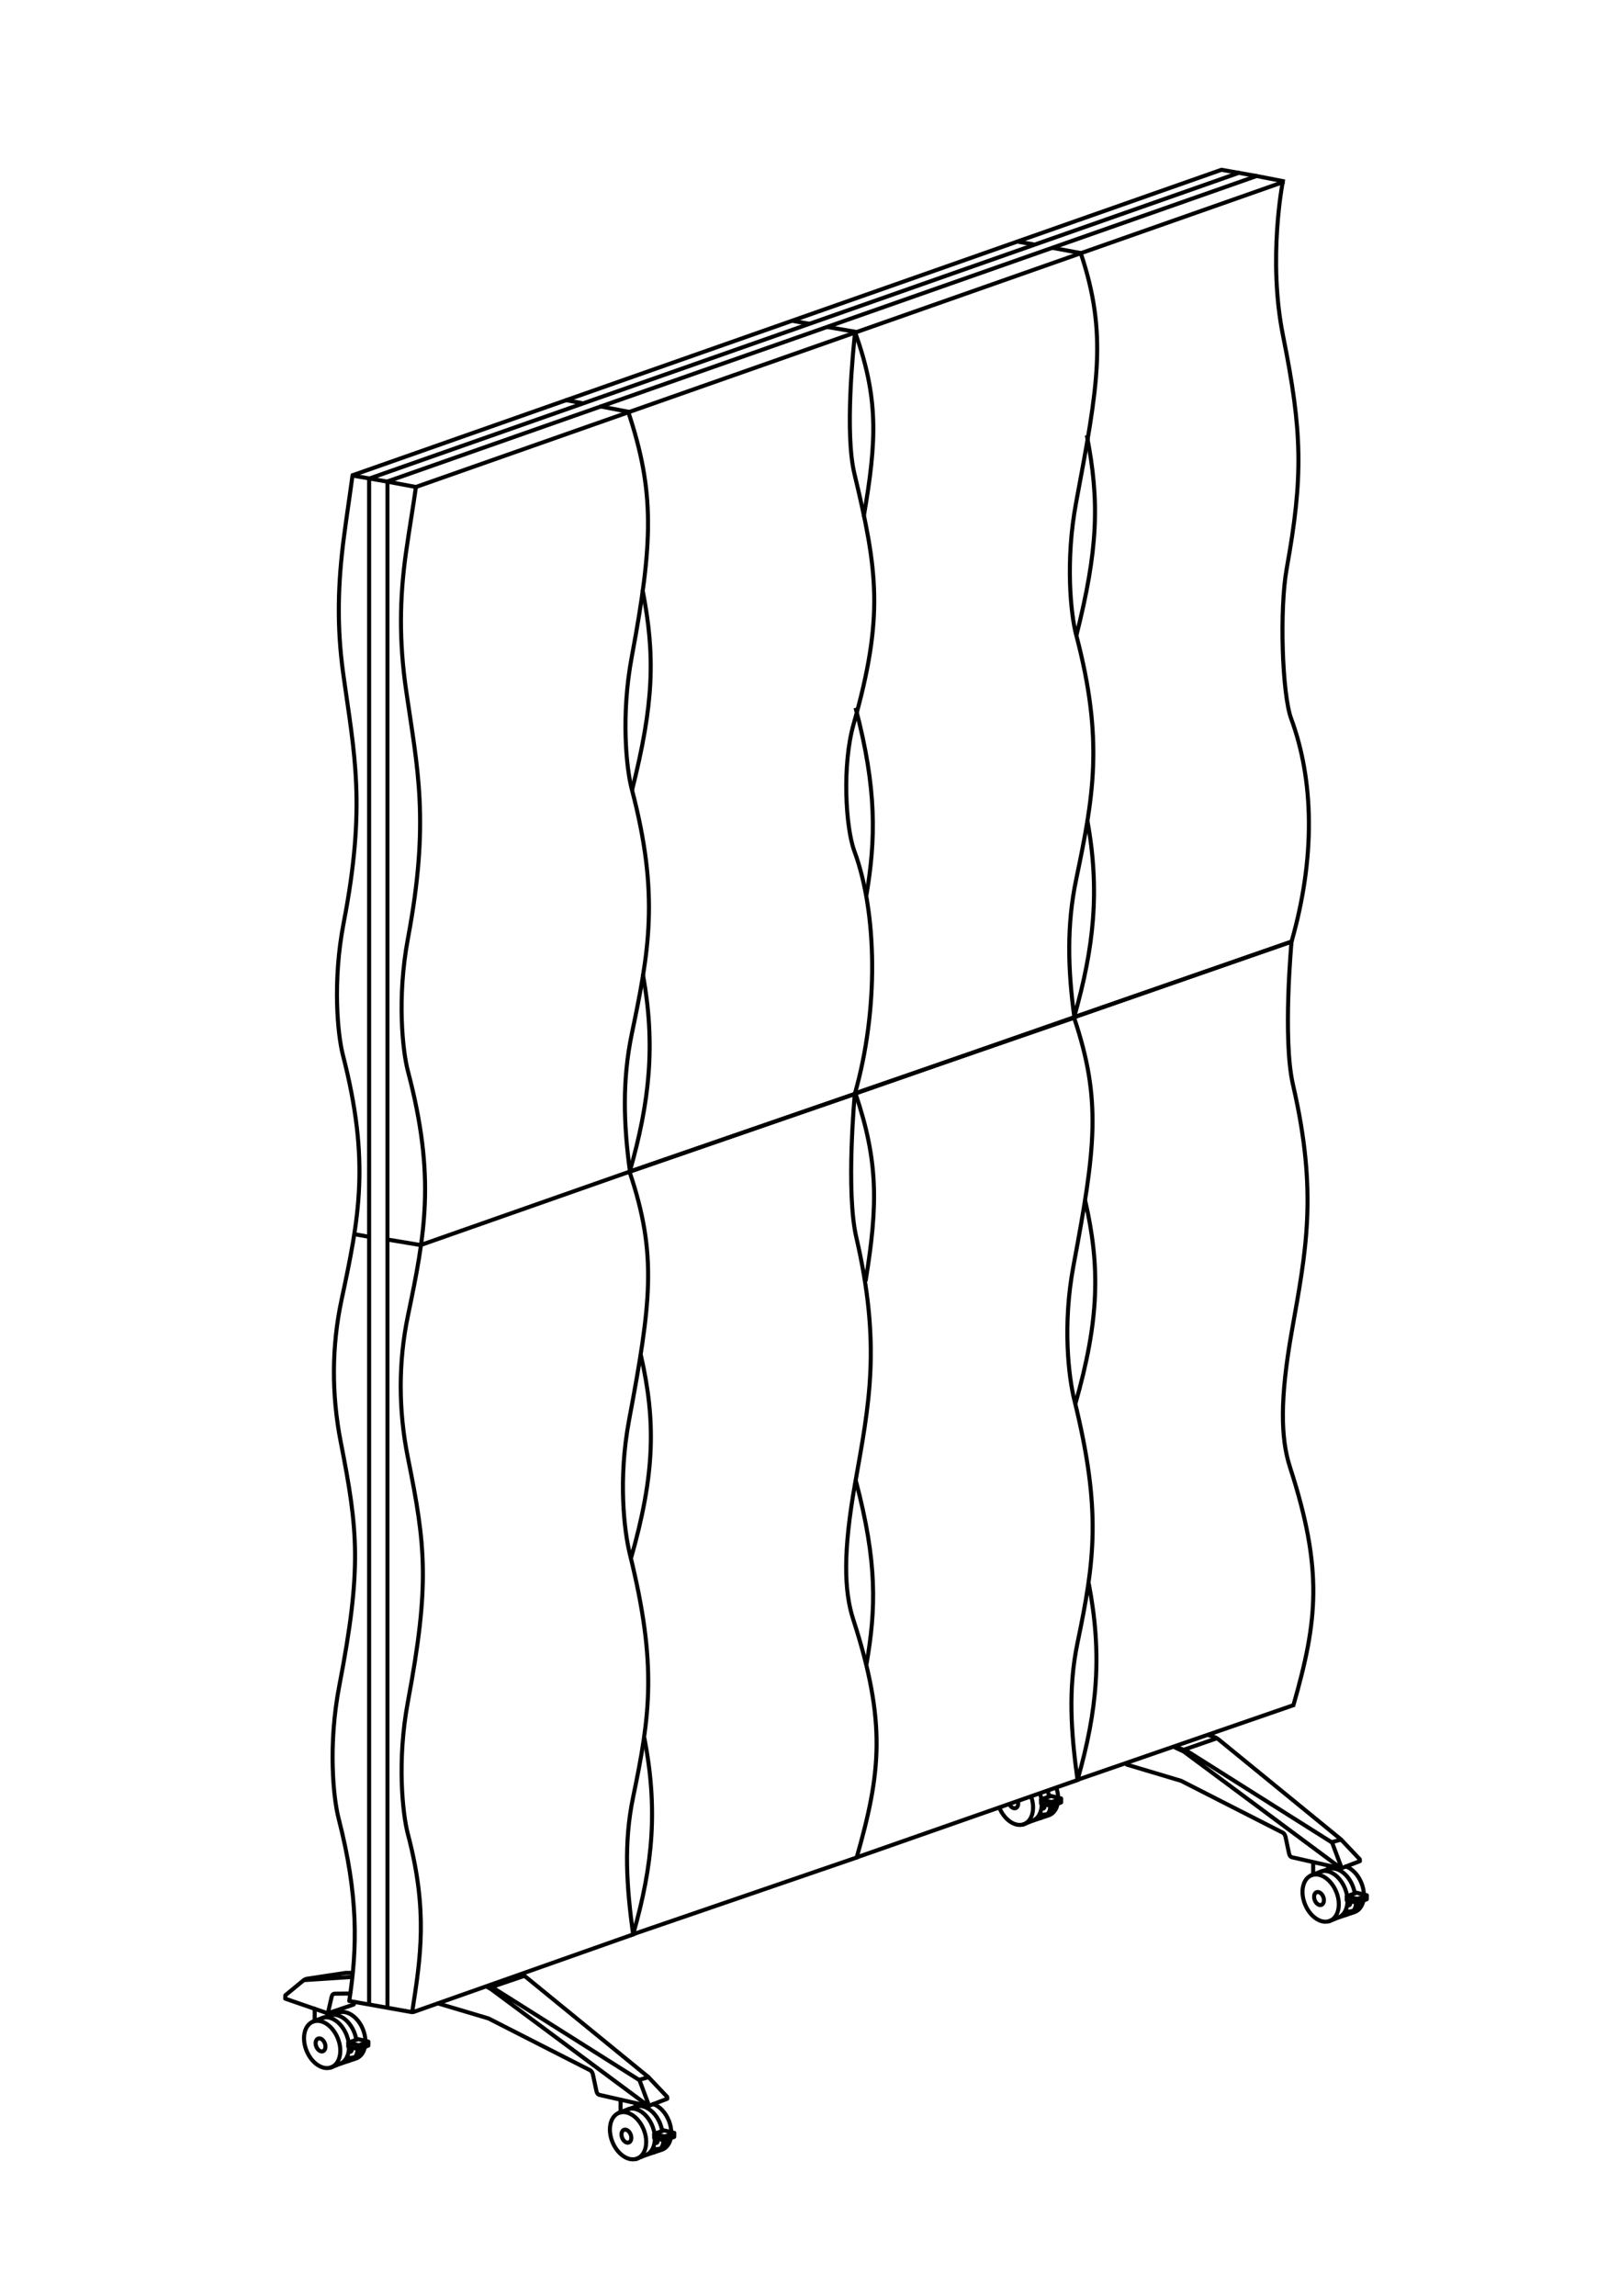 <?xml version="1.0" encoding="UTF-8" standalone="no"?>
<!-- Created with Inkscape (http://www.inkscape.org/) -->

<svg
   width="120mm"
   height="170mm"
   viewBox="0 0 120 170"
   version="1.1"
   id="svg5"
   xml:space="preserve"
   xmlns="http://www.w3.org/2000/svg"
   xmlns:svg="http://www.w3.org/2000/svg"><defs
     id="defs2"><rect
       x="13212.5"
       y="-1625"
       width="5687.5"
       height="1537.5"
       id="rect51593" /><rect
       x="13212.5"
       y="-1625"
       width="5687.5"
       height="1537.5"
       id="rect51593-3" /><rect
       x="13212.5"
       y="-1625"
       width="5687.5"
       height="1537.5"
       id="rect51593-0" /><rect
       x="13212.5"
       y="-1625"
       width="5687.5"
       height="1537.5"
       id="rect51593-6" /><rect
       x="13212.5"
       y="-1625"
       width="5687.5"
       height="1537.5"
       id="rect51593-7" /><rect
       x="13212.5"
       y="-1625"
       width="5687.5"
       height="1537.5"
       id="rect51593-01" /></defs><g
     id="layer1"><g
       id="g1358"
       transform="translate(-510.65,561.436)" /><g
       id="g3538"
       style="stroke-width:0.002;stroke-miterlimit:4;stroke-dasharray:none"
       transform="matrix(4.112,0,0,4.112,4068.375,-2704.947)" /><g
       id="g25606-2"
       transform="matrix(0.471,0,0,0.471,-6948.482,-1421.577)"
       style="stroke-width:0.637;stroke-dasharray:none" /><g
       id="g25566-5"
       transform="matrix(-0.471,0,0,0.471,-2087.133,-2057.292)"
       style="stroke-width:0.637;stroke-dasharray:none" /><g
       id="g27575-0"
       transform="translate(374.853,-315.023)" /><g
       id="g27530-6-48-1"
       transform="translate(8929.285,1390.789)" /><g
       id="g25606-0-3"
       transform="matrix(0.471,0,0,0.471,-6998.413,-1653.297)"
       style="stroke:#ff0000;stroke-width:0.637;stroke-dasharray:none" /><g
       id="g25606-0-1-5-4-2-2-21"
       transform="matrix(0.471,0,0,0.471,2674.851,-1919.092)"
       style="stroke:#000000;stroke-width:0.637;stroke-dasharray:none" /><g
       id="g25606-0-11-3-8-2-8-6"
       transform="matrix(0.471,0,0,0.471,2814.735,-1991.83)"
       style="stroke:#000000;stroke-width:0.637;stroke-dasharray:none" /><g
       id="g25606-0-4-1-4-3-8-7-9-7"
       transform="matrix(0.471,0,0,0.471,2815.619,-2018.784)"
       style="stroke:#000000;stroke-width:0.637;stroke-dasharray:none" /><g
       id="g115149"
       transform="translate(-5166.635,-1831.56)"><path
         style="fill:none;stroke:#000000;stroke-width:0.3;stroke-linecap:round;stroke-linejoin:round;stroke-dasharray:none"
         d="m 5192.749,1866.751 c -0.191,1.438 -0.42,2.914 -0.631,4.527 -0.451,3.438 -0.552,6.598 -0.059,10.169 0.821,5.937 1.72,9.705 0.034,18.442 -0.843,4.365 -0.441,8.311 -0.056,9.803 2.035,7.895 1.197,12.051 -0.104,18.128 -0.726,3.391 -0.753,6.963 -0.06,10.5 1.28,6.535 1.583,9.334 -0.104,18.071 -0.843,4.365 -0.441,8.311 -0.056,9.803 1.477,5.73 1.4,9.543 0.793,13.536 l 4.653,0.828"
         id="path41429-1-2-4-6" /><path
         style="fill:none;stroke:#000000;stroke-width:0.3;stroke-linecap:butt;stroke-linejoin:miter;stroke-dasharray:none;stroke-opacity:1"
         d="m 5197.443,1867.633 c -0.217,1.532 -0.488,3.097 -0.732,4.824 -0.485,3.433 -0.514,6.601 0,10.169 0.855,5.932 1.776,9.695 0.139,18.441 -0.818,4.37 -0.393,8.314 0,9.803 2.081,7.884 1.266,12.044 0,18.128 -0.706,3.395 -0.713,6.967 -2e-4,10.5 1.317,6.527 1.636,9.325 -2e-4,18.072 -0.818,4.37 -0.393,8.314 0,9.803 1.51,5.722 0.934,9.155 0.328,13.113"
         id="path48872-97-1-6-5-42-8-5-2-3-7-7-0-2-9" /><path
         style="fill:none;stroke:#000000;stroke-width:0.3;stroke-linecap:butt;stroke-linejoin:miter;stroke-dasharray:none;stroke-opacity:1"
         d="m 5214.363,1960.235 c 1.011,5.241 0.651,9.382 -0.826,14.551 l 16.556,-5.679 c 1.785,-6.248 2.228,-9.963 -0.254,-17.626 -0.697,-2.152 -0.749,-5.071 0.132,-10.051 1.052,-5.944 1.949,-10.225 0.092,-18.257 -0.783,-3.386 -0.109,-10.608 -0.109,-10.608 l -16.635,5.74 m 0.782,13.581 c 1.119,4.899 1.067,8.8 -0.738,15.104"
         id="path48872-7-8-7-05-44-3-88-4-78-1-6" /><path
         style="fill:none;stroke:#000000;stroke-width:0.3;stroke-linecap:butt;stroke-linejoin:miter;stroke-dasharray:none;stroke-opacity:1"
         d="m 5214.251,1903.696 c 0.964,5.219 0.501,9.475 -0.969,14.621 l 16.672,-5.752 c 1.785,-6.249 1.652,-13.425 -0.031,-17.973 -0.657,-1.776 -0.915,-6.392 -0.061,-9.401 2.279,-8.035 1.772,-11.403 0.061,-18.56 -0.716,-2.992 -0.097,-9.113 0.055,-10.479 m -15.749,19.076 c 0.962,4.918 0.837,8.444 -0.777,14.843"
         id="path48872-7-8-7-0-3-9-8-0-00-60-7-9" /><path
         style="fill:none;stroke:#000000;stroke-width:0.3;stroke-linecap:butt;stroke-linejoin:miter;stroke-dasharray:none;stroke-opacity:1"
         d="m 5197.209,1980.564 16.324,-5.761 c -0.489,-3.571 -0.706,-6.775 0,-10.169 1.266,-6.085 1.792,-9.768 -0.238,-17.98 -0.424,-1.717 -0.882,-5.557 -0.064,-9.927 1.637,-8.746 2.102,-12.268 0.035,-18.405 l -15.476,5.434 -2.392,-0.4"
         id="path48872-97-1-2-0-4-7-1-4-46-6-6" /><path
         style="fill:none;stroke:#000000;stroke-width:0.3;stroke-linecap:butt;stroke-linejoin:miter;stroke-dasharray:none;stroke-opacity:1"
         d="m 5247.28,1948.8 c 1.011,5.241 0.651,9.382 -0.826,14.551 l 15.99,-5.523 c 1.785,-6.248 2.228,-9.963 -0.254,-17.626 -0.697,-2.152 -0.749,-5.071 0.132,-10.051 1.052,-5.945 1.949,-10.225 0.092,-18.257 -0.783,-3.386 -0.109,-10.608 -0.109,-10.608 l -16.07,5.584 m 0.782,13.581 c 1.119,4.899 1.067,8.8 -0.738,15.104"
         id="path48872-7-8-7-05-44-3-88-4-7-9-86-3" /><path
         style="fill:none;stroke:#000000;stroke-width:0.3;stroke-linecap:butt;stroke-linejoin:miter;stroke-dasharray:none;stroke-opacity:1"
         d="m 5247.168,1892.261 c 0.964,5.219 0.501,9.475 -0.969,14.621 l 16.106,-5.596 c 1.785,-6.249 1.652,-11.97 -0.031,-16.518 -0.657,-1.776 -0.88,-8.043 -0.326,-11.121 1.221,-6.778 1.173,-10.061 -0.275,-17.237 -1.148,-5.689 -0.011,-11.438 -0.011,-11.438 l -1.946,-0.378 -64.381,22.616 v 113.056 m 51.804,-116.474 c 0.962,4.918 0.837,8.444 -0.777,14.843"
         id="path48872-7-8-7-0-3-9-8-0-00-1-0-60-6" /><path
         style="fill:none;stroke:#000000;stroke-width:0.3;stroke-linecap:butt;stroke-linejoin:miter;stroke-dasharray:none;stroke-opacity:1"
         d="m 5230.029,1941.201 c 1.602,6.07 1.507,9.48 0.779,13.65 m -0.73,14.252 16.374,-5.734 c -0.489,-3.571 -0.706,-6.774 0,-10.169 1.266,-6.085 1.792,-9.768 -0.238,-17.98 -0.424,-1.717 -0.882,-5.557 -0.064,-9.927 1.637,-8.746 2.102,-12.268 0.035,-18.405 l -16.18,5.646 c 1.68,4.99 1.682,8.18 0.745,13.898"
         id="path48872-97-1-2-0-4-7-1-4-4-0-1-0" /><path
         style="fill:none;stroke:#000000;stroke-width:0.3;stroke-linecap:butt;stroke-linejoin:miter;stroke-dasharray:none;stroke-opacity:1"
         d="m 5230.01,1883.974 c 1.595,6.043 1.499,9.757 0.798,13.902"
         id="path48872-97-1-6-58-1-7-4-0-98-7-6-5-3" /><path
         style="fill:none;stroke:#000000;stroke-width:0.3;stroke-linecap:butt;stroke-linejoin:miter;stroke-dasharray:none;stroke-opacity:1"
         d="m 5197.345,1867.654 64.422,-22.641"
         id="path30592" /><path
         style="fill:none;stroke:#000000;stroke-width:0.3;stroke-linecap:butt;stroke-linejoin:miter;stroke-dasharray:none;stroke-opacity:1"
         d="m 5192.692,1866.774 64.422,-22.641 1.325,0.235"
         id="path30592-3" /><path
         style="fill:none;stroke:#000000;stroke-width:0.3;stroke-linecap:butt;stroke-linejoin:miter;stroke-dasharray:none;stroke-opacity:1"
         d="m 5193.977,1980.006 v -113.005 l 64.422,-22.641 1.325,0.235"
         id="path48872-97-1-6-5-42-5-0-7-9-9-6-1-2" /><path
         style="fill:none;stroke:#000000;stroke-width:0.3;stroke-linecap:butt;stroke-linejoin:miter;stroke-miterlimit:4;stroke-dasharray:none;stroke-opacity:1"
         d="m 5192.831,1866.789 1.266,0.218 1.245,0.221 2.148,0.402"
         id="path59760-1-7-6-1-8-5-5-8-7-8-7-4" /><path
         style="fill:none;stroke:#000000;stroke-width:0.3;stroke-linecap:butt;stroke-linejoin:miter;stroke-miterlimit:4;stroke-dasharray:none;stroke-opacity:1"
         d="m 5208.493,1861.177 1.258,0.235 m 1.286,0.229 2.133,0.407 c 1.955,5.907 1.865,9.579 0.263,18.144 -0.818,4.37 -0.393,8.313 0,9.803 2.081,7.883 1.266,12.044 0,18.128 -0.706,3.395 -0.617,6.659 -0.128,10.23"
         id="path59760-1-7-6-1-8-5-5-8-7-8-7-4-3" /><path
         style="fill:none;stroke:#000000;stroke-width:0.3;stroke-linecap:butt;stroke-linejoin:miter;stroke-miterlimit:4;stroke-dasharray:none;stroke-opacity:1"
         d="m 5192.852,1922.943 1.202,0.217"
         id="path59760-1-7-6-1-8-5-5-8-7-4-6-4" /><path
         style="fill:none;stroke:#000000;stroke-width:0.3;stroke-linecap:round;stroke-linejoin:round;stroke-dasharray:none"
         d="m 5192.882,1979.889 -0.055,0.106 -1.725,0.586 c -0.078,0.024 -0.195,0.05 -0.321,0.019 l -3.018,-1.043 0.01,-0.25 1.33,-1.093 c 0.097,-0.08 0.211,-0.129 0.349,-0.142 l 2.791,-0.422 h 0.438"
         id="path31068-41" /><path
         style="fill:none;stroke:#000000;stroke-width:0.3;stroke-linecap:round;stroke-linejoin:round;stroke-dasharray:none"
         d="m 5205.267,1977.772 c 0.114,0.043 0.228,0.108 0.322,0.18 l 9.069,7.405 1.396,1.473 0.01,0.14 -1.401,0.537 -3.626,-0.823 c -0.119,-0.031 -0.193,-0.13 -0.225,-0.298 l -0.255,-1.203 c -0.064,-0.258 -0.187,-0.325 -0.316,-0.377 l -7.419,-3.782 -3.673,-1.093"
         id="path23437-8-2-3-48" /><path
         style="fill:none;stroke:#000000;stroke-width:0.3;stroke-linecap:round;stroke-linejoin:round;stroke-dasharray:none"
         d="m 5202.823,1978.628 c 0.159,0.042 0.346,0.156 0.477,0.215 l 10.705,6.753 0.637,1.699 0.016,0.203 -11.642,-8.64 -0.303,-0.174"
         id="path25500-20-3-4-7" /><path
         style="fill:none;stroke:#000000;stroke-width:0.3;stroke-linecap:round;stroke-linejoin:round;stroke-dasharray:none"
         d="m 5213.981,1985.571 0.674,-0.194"
         id="path25502-56-4-8-8" /><path
         style="fill:none;stroke:#000000;stroke-width:0.3;stroke-linecap:round;stroke-linejoin:round;stroke-dasharray:none"
         d="m 5205.448,1977.879 -2.41,0.823"
         id="path25600-5-9-2-0" /><path
         style="fill:none;stroke:#000000;stroke-width:0.3;stroke-linecap:round;stroke-linejoin:round;stroke-dasharray:none"
         d="m 5190.929,1980.61 0.274,-1.2 c 0.033,-0.144 0.113,-0.219 0.243,-0.219 l 1.01,-0.01"
         id="path25602-4-6-6-47" /><path
         style="fill:none;stroke:#000000;stroke-width:0.3;stroke-linecap:round;stroke-linejoin:round;stroke-dasharray:none"
         d="m 5192.635,1977.956 -3.447,0.227"
         id="path25604-1-7-1-69" /><path
         style="fill:none;stroke:#000000;stroke-width:0.3;stroke-linecap:round;stroke-linejoin:round;stroke-dasharray:none"
         d="m 5191.674,1982.533 c 0.36,0.938 0.127,1.886 -0.522,2.116 -0.649,0.231 -1.467,-0.343 -1.828,-1.281 -0.361,-0.938 -0.127,-1.886 0.522,-2.116 0.649,-0.231 1.468,0.343 1.828,1.281 z"
         id="path26384-20-0-1-7" /><path
         style="fill:none;stroke:#000000;stroke-width:0.3;stroke-linecap:round;stroke-linejoin:round;stroke-dasharray:none"
         d="m 5190.697,1982.868 c 0.098,0.26 0.034,0.522 -0.141,0.586 -0.176,0.064 -0.398,-0.095 -0.495,-0.355 -0.098,-0.26 -0.034,-0.522 0.141,-0.586 0.176,-0.064 0.398,0.095 0.495,0.355 z"
         id="path26384-5-3-3-2-6" /><path
         style="fill:none;stroke:#000000;stroke-width:0.3;stroke-linecap:round;stroke-linejoin:round;stroke-dasharray:none"
         d="m 5192.489,1983.14 c 0,0.599 -0.246,1.094 -0.692,1.252 l -0.703,0.286"
         id="path31086-78" /><path
         style="fill:none;stroke:#000000;stroke-width:0.3;stroke-linecap:round;stroke-linejoin:round;stroke-dasharray:none"
         d="m 5189.796,1981.263 0.695,-0.268 c 0.642,-0.248 1.468,0.343 1.828,1.281 0.068,0.178 0.116,0.356 0.143,0.53"
         id="path26384-0-89-2-6-0" /><path
         style="fill:none;stroke:#000000;stroke-width:0.3;stroke-linecap:round;stroke-linejoin:round;stroke-dasharray:none"
         d="m 5192.726,1983.961 c -0.099,0.108 -0.219,0.191 -0.359,0.24"
         id="path31090-8" /><path
         style="fill:none;stroke:#000000;stroke-width:0.3;stroke-linecap:round;stroke-linejoin:round;stroke-dasharray:none"
         d="m 5191.061,1980.803 c 0.649,-0.231 1.468,0.343 1.828,1.281 0.067,0.174 0.113,0.349 0.141,0.519"
         id="path26384-9-5-0-8-2" /><path
         style="fill:none;stroke:#000000;stroke-width:0.3;stroke-linecap:round;stroke-linejoin:round;stroke-dasharray:none"
         d="m 5193.663,1983.145 c -0.087,0.406 -0.313,0.721 -0.651,0.841 l -1.149,0.385"
         id="path31094-42" /><path
         style="fill:none;stroke:#000000;stroke-width:0.3;stroke-linecap:round;stroke-linejoin:round;stroke-dasharray:none"
         d="m 5190.516,1980.989 1.191,-0.401 c 0.653,-0.22 1.468,0.343 1.828,1.281 0.106,0.276 0.161,0.552 0.169,0.811"
         id="path26384-0-9-6-6-5-6" /><path
         style="fill:none;stroke:#000000;stroke-width:0.3;stroke-linecap:round;stroke-linejoin:round;stroke-dasharray:none"
         d="m 5189.945,1980.304 v 0.901"
         id="path26476-2-5-1-4" /><path
         style="fill:none;stroke:#000000;stroke-width:0.3;stroke-linecap:round;stroke-linejoin:round;stroke-dasharray:none"
         d="m 5191.061,1980.602 v 0.199"
         id="path26478-3-9-8-6" /><path
         style="fill:none;stroke:#000000;stroke-width:0.3;stroke-linecap:round;stroke-linejoin:round;stroke-dasharray:none"
         d="m 5193.922,1982.739 -0.765,-0.186 -0.718,0.263 0.774,0.192 v 0.289 l 0.706,-0.263 z"
         id="path26480-6-3-7-2-1" /><path
         style="fill:none;stroke:#000000;stroke-width:0.3;stroke-linecap:round;stroke-linejoin:round;stroke-dasharray:none"
         d="m 5193.159,1983.285 -0.727,-0.172 v -0.266"
         id="path26480-6-8-6-6-4-1" /><path
         style="fill:none;stroke:#000000;stroke-width:0.3;stroke-linecap:round;stroke-linejoin:round;stroke-dasharray:none"
         d="m 5193.199,1983.018 0.674,-0.248"
         id="path26480-9-8-8-5-1-8" /><path
         style="fill:none;stroke:#000000;stroke-width:0.3;stroke-linecap:round;stroke-linejoin:round;stroke-dasharray:none"
         d="m 5192.69,1983.186 c 0.027,0.296 -0.039,0.314 -0.219,0.31"
         id="path26633-6-5-1-8" /><path
         style="fill:none;stroke:#000000;stroke-width:0.3;stroke-linecap:round;stroke-linejoin:round;stroke-dasharray:none"
         d="m 5193.119,1983.322 c -0.058,0.708 -0.336,0.631 -0.768,0.604"
         id="path26633-2-38-7-2-1" /><path
         style="fill:none;stroke:#000000;stroke-width:0.3;stroke-linecap:round;stroke-linejoin:round;stroke-dasharray:none"
         d="m 5193.31,1983.28 c -0.036,0.443 -0.16,0.599 -0.353,0.627 -0.051,0.01 -0.188,0.027 -0.209,0.029"
         id="path26633-2-0-7-6-1-6" /><path
         style="fill:none;stroke:#000000;stroke-width:0.3;stroke-linecap:round;stroke-linejoin:round;stroke-dasharray:none"
         d="m 5214.332,1989.29 c 0.36,0.938 0.127,1.886 -0.522,2.116 -0.649,0.231 -1.467,-0.343 -1.828,-1.281 -0.361,-0.938 -0.127,-1.886 0.522,-2.116 0.649,-0.231 1.468,0.343 1.828,1.281 z"
         id="path26384-03-7-8-7-1" /><path
         style="fill:none;stroke:#000000;stroke-width:0.3;stroke-linecap:round;stroke-linejoin:round;stroke-dasharray:none"
         d="m 5213.354,1989.624 c 0.098,0.26 0.034,0.522 -0.141,0.586 -0.176,0.064 -0.398,-0.095 -0.495,-0.355 -0.098,-0.26 -0.034,-0.522 0.141,-0.586 0.176,-0.064 0.398,0.095 0.495,0.355 z"
         id="path26384-5-4-5-5-5-1" /><path
         style="fill:none;stroke:#000000;stroke-width:0.3;stroke-linecap:round;stroke-linejoin:round;stroke-dasharray:none"
         d="m 5215.146,1989.897 c 0,0.599 -0.246,1.094 -0.692,1.252 l -0.703,0.286"
         id="path31118-0" /><path
         style="fill:none;stroke:#000000;stroke-width:0.3;stroke-linecap:round;stroke-linejoin:round;stroke-dasharray:none"
         d="m 5212.454,1988.02 0.695,-0.268 c 0.642,-0.248 1.468,0.343 1.828,1.281 0.068,0.178 0.116,0.356 0.143,0.53"
         id="path26384-0-0-6-3-5-1" /><path
         style="fill:none;stroke:#000000;stroke-width:0.3;stroke-linecap:round;stroke-linejoin:round;stroke-dasharray:none"
         d="m 5215.383,1990.718 c -0.099,0.108 -0.219,0.191 -0.359,0.24"
         id="path31122-7" /><path
         style="fill:none;stroke:#000000;stroke-width:0.3;stroke-linecap:round;stroke-linejoin:round;stroke-dasharray:none"
         d="m 5213.719,1987.56 c 0.649,-0.231 1.468,0.343 1.828,1.281 0.067,0.174 0.113,0.349 0.141,0.519"
         id="path26384-9-2-8-8-6-13" /><path
         style="fill:none;stroke:#000000;stroke-width:0.3;stroke-linecap:round;stroke-linejoin:round;stroke-dasharray:none"
         d="m 5216.321,1989.901 c -0.087,0.406 -0.313,0.721 -0.651,0.841 l -1.149,0.385"
         id="path31128-7" /><path
         style="fill:none;stroke:#000000;stroke-width:0.3;stroke-linecap:round;stroke-linejoin:round;stroke-dasharray:none"
         d="m 5215.026,1987.363 c 0.469,0.165 0.922,0.628 1.166,1.263 0.106,0.276 0.161,0.552 0.169,0.811"
         id="path31126-1" /><path
         style="fill:none;stroke:#000000;stroke-width:0.3;stroke-linecap:round;stroke-linejoin:round;stroke-dasharray:none"
         d="m 5213.173,1987.746 0.989,-0.333"
         id="path26384-0-9-7-5-2-8-4" /><path
         style="fill:none;stroke:#000000;stroke-width:0.3;stroke-linecap:round;stroke-linejoin:round;stroke-dasharray:none"
         d="m 5212.603,1987.061 v 0.901"
         id="path26476-6-29-8-2-9" /><path
         style="fill:none;stroke:#000000;stroke-width:0.3;stroke-linecap:round;stroke-linejoin:round;stroke-dasharray:none"
         d="m 5213.719,1987.359 v 0.199"
         id="path26478-9-6-5-0-8" /><path
         style="fill:none;stroke:#000000;stroke-width:0.3;stroke-linecap:round;stroke-linejoin:round;stroke-dasharray:none"
         d="m 5216.58,1989.496 -0.765,-0.186 -0.718,0.263 0.774,0.192 v 0.289 l 0.706,-0.263 z"
         id="path26480-6-7-9-9-4-36" /><path
         style="fill:none;stroke:#000000;stroke-width:0.3;stroke-linecap:round;stroke-linejoin:round;stroke-dasharray:none"
         d="m 5215.817,1990.042 -0.727,-0.172 v -0.266"
         id="path26480-6-8-4-9-2-8-10" /><path
         style="fill:none;stroke:#000000;stroke-width:0.3;stroke-linecap:round;stroke-linejoin:round;stroke-dasharray:none"
         d="m 5215.856,1989.775 0.674,-0.248"
         id="path26480-9-8-7-2-5-5-98" /><path
         style="fill:none;stroke:#000000;stroke-width:0.3;stroke-linecap:round;stroke-linejoin:round;stroke-dasharray:none"
         d="m 5215.348,1989.943 c 0.027,0.296 -0.039,0.314 -0.219,0.31"
         id="path26633-5-8-6-6-8" /><path
         style="fill:none;stroke:#000000;stroke-width:0.3;stroke-linecap:round;stroke-linejoin:round;stroke-dasharray:none"
         d="m 5215.777,1990.079 c -0.058,0.708 -0.336,0.631 -0.768,0.604"
         id="path26633-2-9-8-6-3-63" /><path
         style="fill:none;stroke:#000000;stroke-width:0.3;stroke-linecap:round;stroke-linejoin:round;stroke-dasharray:none"
         d="m 5215.967,1990.037 c -0.036,0.443 -0.16,0.599 -0.353,0.627 -0.051,0.01 -0.188,0.027 -0.209,0.029"
         id="path26633-2-0-4-33-6-2-8" /><path
         style="fill:none;stroke:#000000;stroke-width:0.3;stroke-linecap:round;stroke-linejoin:round;stroke-dasharray:none"
         d="m 5256.216,1960.064 0.355,0.113 c 0.114,0.043 0.228,0.108 0.322,0.18 l 9.069,7.405 1.396,1.473 0.01,0.14 -1.401,0.537 -3.626,-0.823 c -0.119,-0.031 -0.193,-0.13 -0.225,-0.298 l -0.255,-1.203 c -0.064,-0.258 -0.187,-0.325 -0.316,-0.377 l -7.419,-3.782 -4.025,-1.203"
         id="path23437-8-2-3-8-3" /><path
         style="fill:none;stroke:#000000;stroke-width:0.3;stroke-linecap:round;stroke-linejoin:round;stroke-dasharray:none"
         d="m 5253.698,1960.925 0.37,0.116 c 0.159,0.042 0.406,0.147 0.537,0.206 l 10.705,6.753 0.637,1.699 0.016,0.203 -11.642,-8.64 -0.648,-0.306"
         id="path25500-20-3-4-5-18" /><path
         style="fill:none;stroke:#000000;stroke-width:0.3;stroke-linecap:round;stroke-linejoin:round;stroke-dasharray:none"
         d="m 5265.285,1967.976 0.674,-0.194"
         id="path25502-56-4-8-1-93" /><path
         style="fill:none;stroke:#000000;stroke-width:0.3;stroke-linecap:round;stroke-linejoin:round;stroke-dasharray:none"
         d="m 5256.752,1960.284 -2.424,0.841"
         id="path25600-5-9-2-5-9" /><path
         style="fill:none;stroke:#000000;stroke-width:0.3;stroke-linecap:round;stroke-linejoin:round;stroke-dasharray:none"
         d="m 5265.636,1971.694 c 0.36,0.938 0.127,1.886 -0.522,2.116 -0.649,0.231 -1.467,-0.343 -1.828,-1.281 -0.361,-0.938 -0.127,-1.886 0.522,-2.116 0.649,-0.231 1.468,0.343 1.828,1.281 z"
         id="path26384-03-7-8-7-8-4" /><path
         style="fill:none;stroke:#000000;stroke-width:0.3;stroke-linecap:round;stroke-linejoin:round;stroke-dasharray:none"
         d="m 5264.658,1972.029 c 0.098,0.26 0.034,0.522 -0.141,0.586 -0.176,0.064 -0.398,-0.095 -0.495,-0.355 -0.098,-0.26 -0.034,-0.522 0.141,-0.586 0.176,-0.064 0.398,0.095 0.495,0.355 z"
         id="path26384-5-4-5-5-5-7-0" /><path
         style="fill:none;stroke:#000000;stroke-width:0.3;stroke-linecap:round;stroke-linejoin:round;stroke-dasharray:none"
         d="m 5266.45,1972.302 c 0,0.599 -0.246,1.094 -0.692,1.252 l -0.703,0.286"
         id="path31118-8-12" /><path
         style="fill:none;stroke:#000000;stroke-width:0.3;stroke-linecap:round;stroke-linejoin:round;stroke-dasharray:none"
         d="m 5263.758,1970.425 0.695,-0.268 c 0.642,-0.248 1.468,0.343 1.828,1.281 0.068,0.178 0.116,0.356 0.143,0.53"
         id="path26384-0-0-6-3-5-4-0" /><path
         style="fill:none;stroke:#000000;stroke-width:0.3;stroke-linecap:round;stroke-linejoin:round;stroke-dasharray:none"
         d="m 5266.688,1973.122 c -0.099,0.108 -0.219,0.191 -0.359,0.24"
         id="path31122-3-1" /><path
         style="fill:none;stroke:#000000;stroke-width:0.3;stroke-linecap:round;stroke-linejoin:round;stroke-dasharray:none"
         d="m 5265.023,1969.965 c 0.649,-0.231 1.468,0.343 1.828,1.281 0.067,0.174 0.113,0.349 0.141,0.519"
         id="path26384-9-2-8-8-6-5-3" /><path
         style="fill:none;stroke:#000000;stroke-width:0.3;stroke-linecap:round;stroke-linejoin:round;stroke-dasharray:none"
         d="m 5267.625,1972.306 c -0.087,0.406 -0.313,0.721 -0.651,0.841 l -1.149,0.385"
         id="path31128-8-38" /><path
         style="fill:none;stroke:#000000;stroke-width:0.3;stroke-linecap:round;stroke-linejoin:round;stroke-dasharray:none"
         d="m 5266.33,1969.768 c 0.469,0.165 0.922,0.628 1.166,1.263 0.106,0.276 0.161,0.552 0.169,0.811"
         id="path31126-4-3" /><path
         style="fill:none;stroke:#000000;stroke-width:0.3;stroke-linecap:round;stroke-linejoin:round;stroke-dasharray:none"
         d="m 5264.477,1970.15 0.989,-0.333"
         id="path26384-0-9-7-5-2-8-6-78" /><path
         style="fill:none;stroke:#000000;stroke-width:0.3;stroke-linecap:round;stroke-linejoin:round;stroke-dasharray:none"
         d="m 5263.907,1969.466 v 0.901"
         id="path26476-6-29-8-2-4-60" /><path
         style="fill:none;stroke:#000000;stroke-width:0.3;stroke-linecap:round;stroke-linejoin:round;stroke-dasharray:none"
         d="m 5265.023,1969.763 v 0.199"
         id="path26478-9-6-5-0-9-5" /><path
         style="fill:none;stroke:#000000;stroke-width:0.3;stroke-linecap:round;stroke-linejoin:round;stroke-dasharray:none"
         d="m 5267.884,1971.901 -0.765,-0.186 -0.718,0.263 0.774,0.192 v 0.289 l 0.706,-0.263 z"
         id="path26480-6-7-9-9-4-1-6" /><path
         style="fill:none;stroke:#000000;stroke-width:0.3;stroke-linecap:round;stroke-linejoin:round;stroke-dasharray:none"
         d="m 5267.121,1972.446 -0.727,-0.172 v -0.266"
         id="path26480-6-8-4-9-2-8-4-0" /><path
         style="fill:none;stroke:#000000;stroke-width:0.3;stroke-linecap:round;stroke-linejoin:round;stroke-dasharray:none"
         d="m 5267.16,1972.18 0.674,-0.248"
         id="path26480-9-8-7-2-5-5-9-6" /><path
         style="fill:none;stroke:#000000;stroke-width:0.3;stroke-linecap:round;stroke-linejoin:round;stroke-dasharray:none"
         d="m 5266.652,1972.347 c 0.027,0.296 -0.039,0.314 -0.219,0.31"
         id="path26633-5-8-6-6-4-8" /><path
         style="fill:none;stroke:#000000;stroke-width:0.3;stroke-linecap:round;stroke-linejoin:round;stroke-dasharray:none"
         d="m 5267.081,1972.484 c -0.058,0.708 -0.336,0.631 -0.768,0.604"
         id="path26633-2-9-8-6-3-7-5" /><path
         style="fill:none;stroke:#000000;stroke-width:0.3;stroke-linecap:round;stroke-linejoin:round;stroke-dasharray:none"
         d="m 5267.272,1972.441 c -0.036,0.443 -0.16,0.599 -0.353,0.627 -0.051,0.01 -0.188,0.027 -0.209,0.029"
         id="path26633-2-0-4-33-6-2-3-3" /><path
         id="path26384-2-3-5-8-4-3-30"
         style="fill:none;stroke:#000000;stroke-width:0.3;stroke-linecap:round;stroke-linejoin:round;stroke-dasharray:none"
         d="m 5243.048,1964.693 c 0.274,0.881 0.031,1.733 -0.58,1.95 -0.627,0.223 -1.413,-0.305 -1.79,-1.188" /><path
         id="path26384-5-1-6-4-2-8-0-55"
         style="fill:none;stroke:#000000;stroke-width:0.3;stroke-linecap:round;stroke-linejoin:round;stroke-dasharray:none"
         d="m 5242.048,1964.992 c 0.037,0.212 -0.031,0.403 -0.177,0.456 -0.148,0.054 -0.33,-0.051 -0.441,-0.241" /><path
         id="path26384-0-3-8-3-5-8-4-17"
         style="fill:none;stroke:#000000;stroke-width:0.3;stroke-linecap:round;stroke-linejoin:round;stroke-dasharray:none"
         d="m 5243.707,1964.485 c 0.031,0.106 0.054,0.211 0.07,0.314 m 0.027,0.334 c 0,0.599 -0.246,1.094 -0.692,1.252 l -0.703,0.286" /><path
         id="path26384-9-0-6-7-4-2-0-1"
         style="fill:none;stroke:#000000;stroke-width:0.3;stroke-linecap:round;stroke-linejoin:round;stroke-dasharray:none"
         d="m 5244.278,1964.297 c 0.029,0.101 0.051,0.202 0.067,0.3 m -0.304,1.357 c -0.099,0.108 -0.219,0.191 -0.359,0.24" /><path
         id="path26384-0-9-1-4-0-7-3-6-56"
         style="fill:none;stroke:#000000;stroke-width:0.3;stroke-linecap:round;stroke-linejoin:round;stroke-dasharray:none"
         d="m 5244.92,1964.071 c 0.06,0.206 0.093,0.41 0.098,0.604 m -0.04,0.464 c -0.087,0.406 -0.313,0.721 -0.651,0.841 l -1.149,0.385" /><path
         style="fill:none;stroke:#000000;stroke-width:0.3;stroke-linecap:round;stroke-linejoin:round;stroke-dasharray:none"
         d="m 5245.238,1964.733 -0.765,-0.186 -0.718,0.263 0.774,0.192 v 0.289 l 0.706,-0.263 z"
         id="path26480-6-9-3-9-2-9-7-1" /><path
         style="fill:none;stroke:#000000;stroke-width:0.3;stroke-linecap:round;stroke-linejoin:round;stroke-dasharray:none"
         d="m 5244.475,1965.279 -0.727,-0.172 v -0.266"
         id="path26480-6-8-2-6-3-2-0-8-8" /><path
         style="fill:none;stroke:#000000;stroke-width:0.3;stroke-linecap:round;stroke-linejoin:round;stroke-dasharray:none"
         d="m 5244.514,1965.012 0.674,-0.248"
         id="path26480-9-8-4-8-6-5-6-0-8" /><path
         style="fill:none;stroke:#000000;stroke-width:0.3;stroke-linecap:round;stroke-linejoin:round;stroke-dasharray:none"
         d="m 5244.006,1965.179 c 0.027,0.296 -0.039,0.314 -0.219,0.31"
         id="path26633-1-9-9-0-7-0-3" /><path
         style="fill:none;stroke:#000000;stroke-width:0.3;stroke-linecap:round;stroke-linejoin:round;stroke-dasharray:none"
         d="m 5244.435,1965.316 c -0.058,0.708 -0.336,0.631 -0.768,0.604"
         id="path26633-2-3-6-6-0-3-7-7" /><path
         style="fill:none;stroke:#000000;stroke-width:0.3;stroke-linecap:round;stroke-linejoin:round;stroke-dasharray:none"
         d="m 5244.626,1965.274 c -0.036,0.443 -0.16,0.599 -0.353,0.627 -0.051,0.01 -0.188,0.027 -0.209,0.029"
         id="path26633-2-0-6-8-8-3-3-0-7" /><path
         style="fill:none;stroke:#000000;stroke-width:0.3;stroke-linecap:butt;stroke-linejoin:miter;stroke-miterlimit:4;stroke-dasharray:none;stroke-opacity:1"
         d="m 5225.294,1855.313 1.266,0.218 m 1.336,0.238 2.069,0.354 c 1.75,4.938 1.636,7.983 0.645,13.714"
         id="path59760-1-7-6-1-8-5-5-8-7-8-7-4-5" /><path
         style="fill:none;stroke:#000000;stroke-width:0.3;stroke-linecap:butt;stroke-linejoin:miter;stroke-miterlimit:4;stroke-dasharray:none;stroke-opacity:1"
         d="m 5241.96,1849.445 1.266,0.218 m 1.393,0.254 2.07,0.382 c 2.01,6.004 1.277,9.823 -0.339,18.457 -0.818,4.37 -0.393,8.313 0,9.803 2.081,7.883 1.266,12.044 0,18.128 -0.706,3.395 -0.617,6.659 -0.128,10.23 l -16.277,5.61"
         id="path59760-1-7-6-1-8-5-5-8-7-8-7-4-50" /></g><g
       id="g66200-7-5-3-5"
       transform="translate(355.844,450.355)"
       style="stroke-width:0.3;stroke-dasharray:none" /><g
       id="g66200-7-5-3-6-6"
       transform="translate(95.642,431.224)"
       style="stroke-width:0.3;stroke-dasharray:none" /></g></svg>
